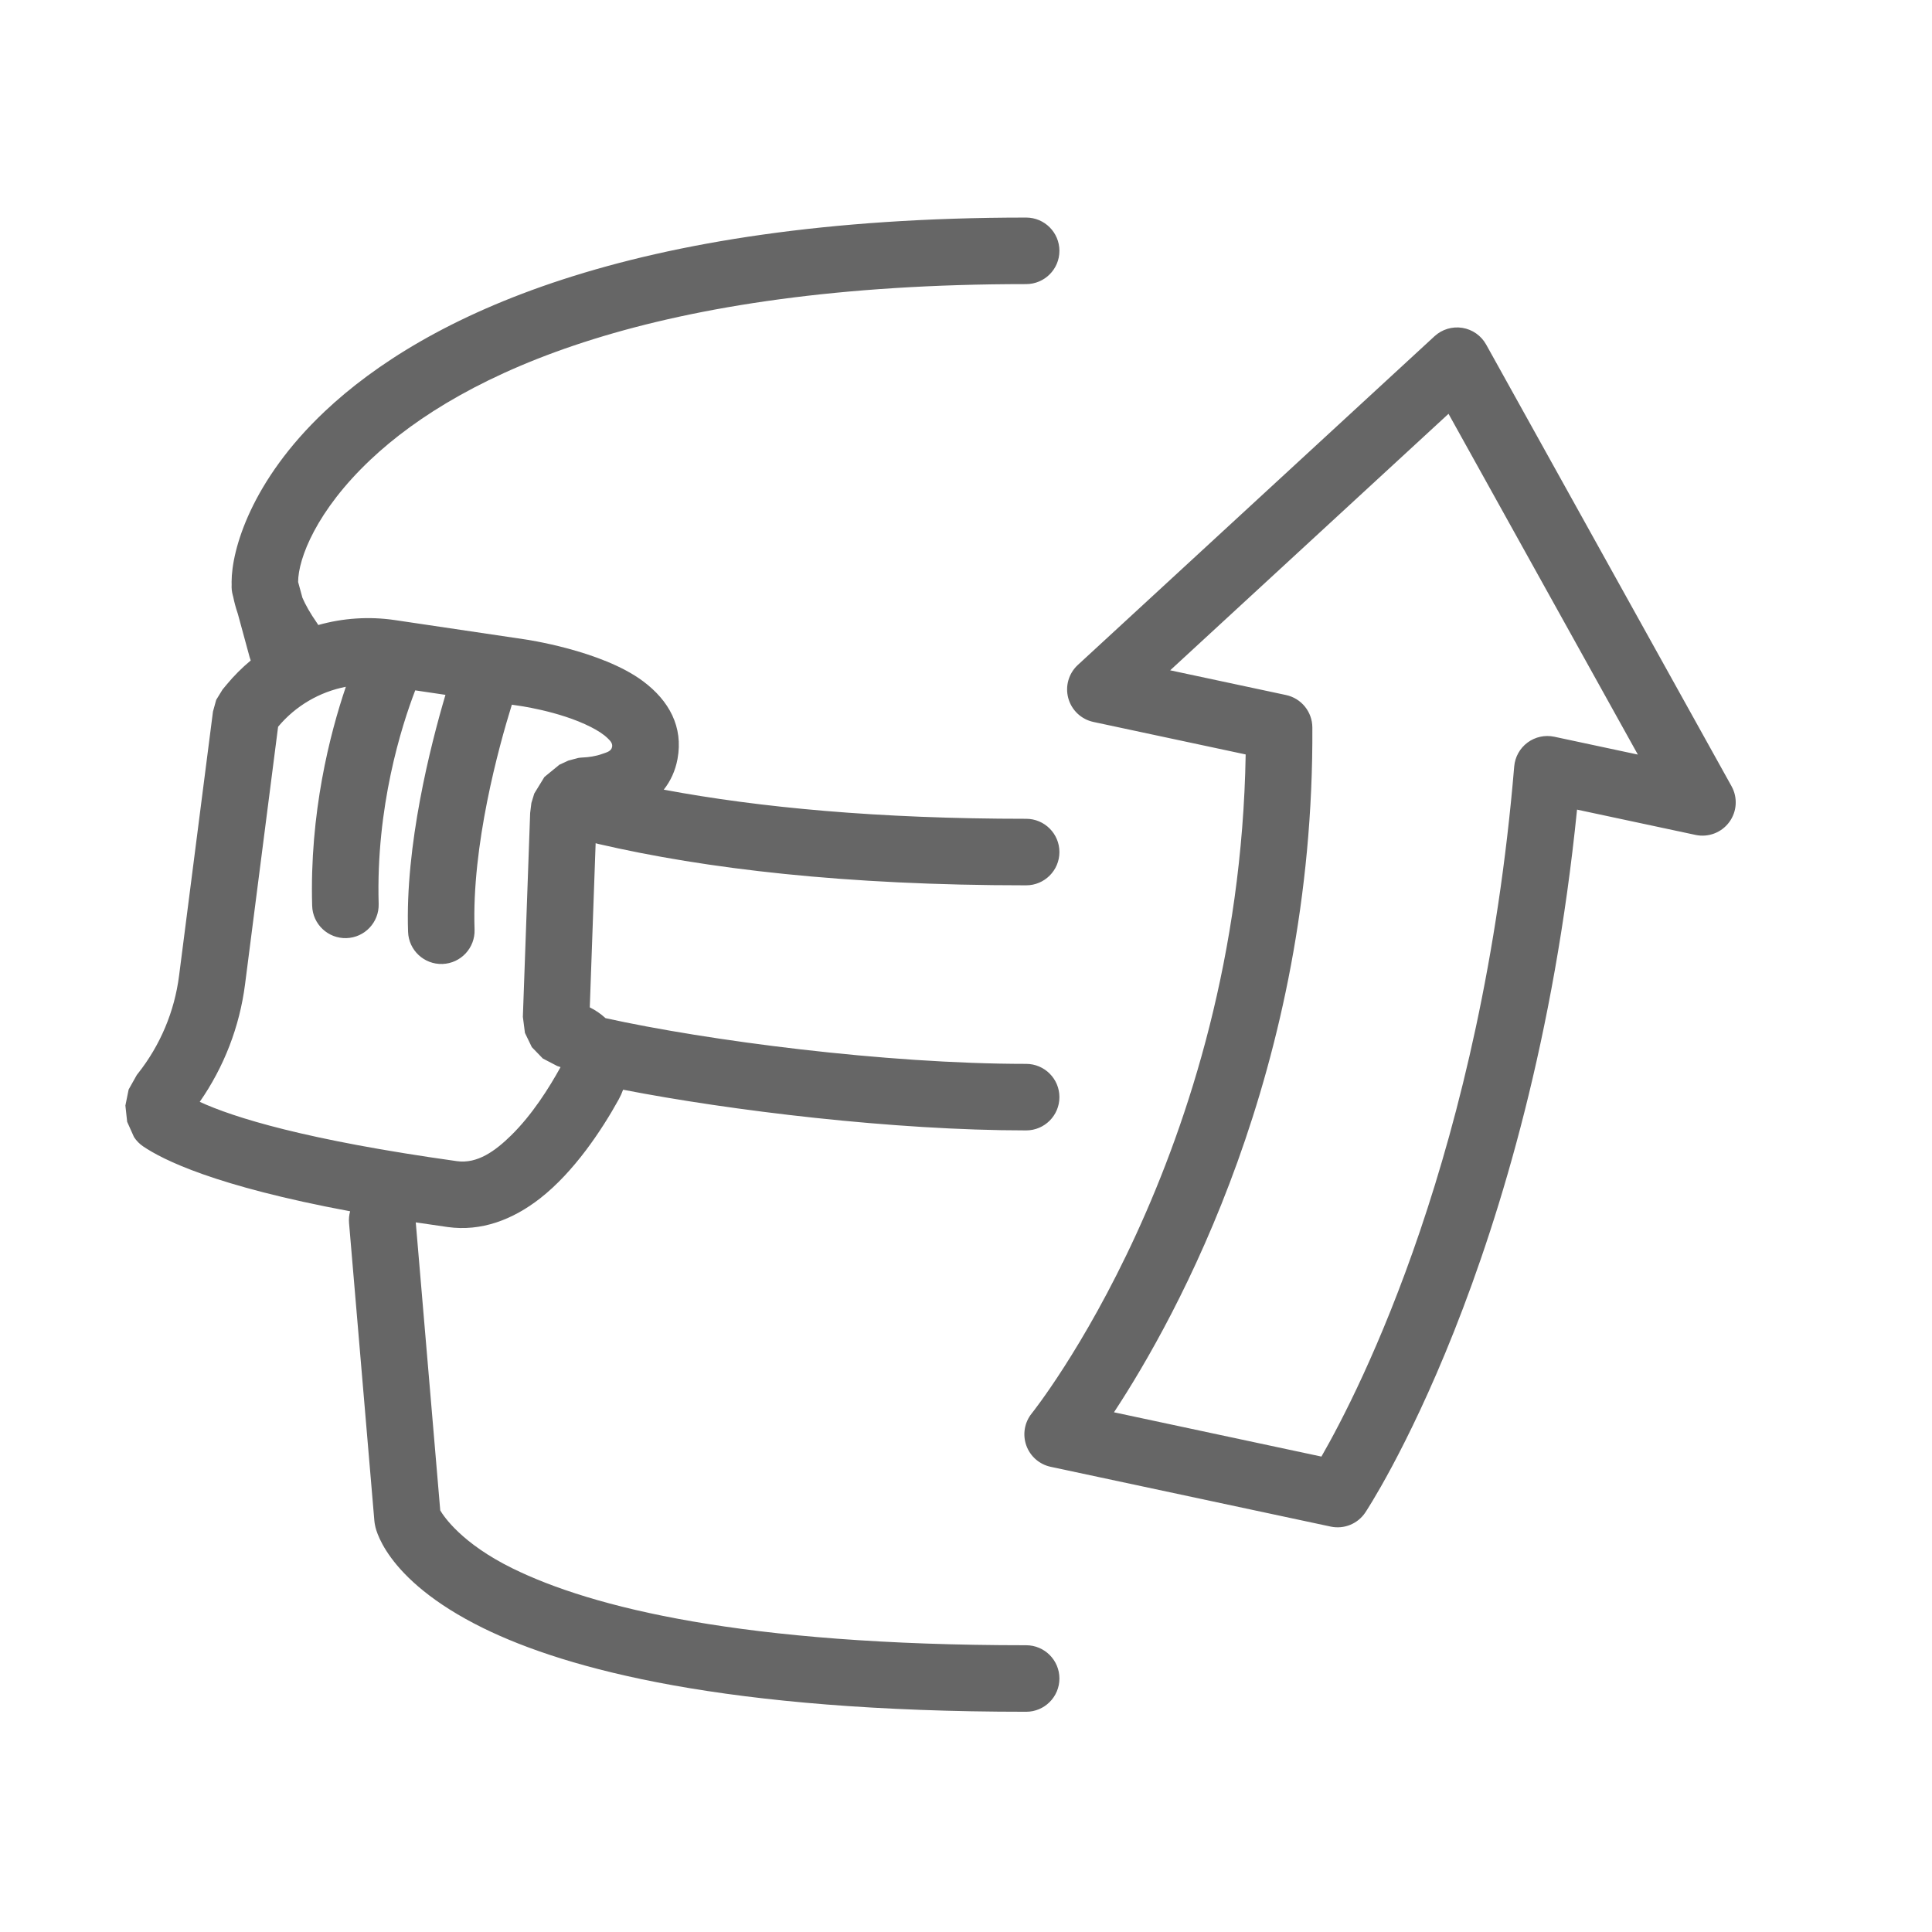 <?xml version="1.0" encoding="UTF-8" standalone="no"?><!DOCTYPE svg PUBLIC "-//W3C//DTD SVG 1.1//EN" "http://www.w3.org/Graphics/SVG/1.1/DTD/svg11.dtd"><svg width="100%" height="100%" viewBox="0 0 242 242" version="1.1" xmlns="http://www.w3.org/2000/svg" xmlns:xlink="http://www.w3.org/1999/xlink" xml:space="preserve" xmlns:serif="http://www.serif.com/" style="fill-rule:evenodd;clip-rule:evenodd;stroke-linejoin:round;stroke-miterlimit:2;"><path d="M43.857,151.725C26.853,148.554 20.386,145.254 17.941,143.603C17.482,143.293 17.089,142.894 16.786,142.43L15.928,140.515L15.706,138.477L16.114,136.468L17.14,134.643L17.278,134.468C20.074,130.933 21.855,126.704 22.428,122.234L26.676,89.134L27.081,87.665L27.878,86.368L28.38,85.762C29.302,84.649 30.316,83.637 31.406,82.732C31.353,82.595 31.306,82.454 31.267,82.309L29.791,76.888C29.526,76.114 29.342,75.409 29.219,74.788L29.157,74.558C29.033,74.105 28.99,73.65 29.017,73.206C29.013,73.098 29.01,72.996 29.01,72.899C29.01,68.884 31.446,60.238 40.696,51.515C53.117,39.801 78.549,27.252 128.535,27.252C130.835,27.252 132.702,29.119 132.702,31.419C132.702,33.719 130.835,35.586 128.535,35.586C81.902,35.586 58.001,46.649 46.413,57.577C39.655,63.951 37.343,69.966 37.343,72.9L37.88,74.873C38.261,75.753 38.857,76.82 39.7,78.026C39.76,78.112 39.817,78.199 39.869,78.288C42.949,77.42 46.223,77.19 49.49,77.675L65.711,80.082C65.711,80.082 75.317,81.442 80.526,85.313C83.816,87.758 85.607,91.05 84.865,95.068C84.587,96.572 83.983,97.847 83.142,98.912C95.145,101.16 110.052,102.561 128.535,102.561C130.835,102.561 132.702,104.428 132.702,106.728C132.702,109.028 130.835,110.895 128.535,110.895C105.86,110.895 88.381,108.825 74.937,105.71C74.826,105.684 74.716,105.654 74.609,105.62L73.875,126.181C74.597,126.537 75.261,126.993 75.846,127.532C75.849,127.533 75.852,127.534 75.855,127.534C88.559,130.336 110.831,133.26 128.535,133.26C130.835,133.26 132.702,135.127 132.702,137.426C132.702,139.726 130.835,141.593 128.535,141.593C111.963,141.593 91.519,139.115 78.049,136.496C77.9,136.911 77.717,137.317 77.502,137.709C75.362,141.583 71.902,146.783 67.667,150.095C64.216,152.794 60.264,154.283 56.074,153.697C54.694,153.504 53.363,153.309 52.078,153.113L55.145,189.191C55.579,189.934 57.819,193.317 64.196,196.452C74.137,201.339 92.988,206.081 128.535,206.081C130.835,206.081 132.702,207.948 132.702,210.248C132.702,212.547 130.835,214.414 128.535,214.414C90.932,214.414 71.036,209.1 60.52,203.931C47.87,197.713 46.97,191.014 46.97,191.014C46.933,190.841 46.907,190.665 46.892,190.488L43.721,153.193C43.678,152.685 43.728,152.19 43.857,151.725ZM43.321,86.026C40.047,86.66 37.034,88.399 34.834,91.033L30.694,123.295C30.014,128.596 28.062,133.645 25.019,138.015C29.262,139.97 38.275,142.794 57.227,145.444C59.807,145.804 62.037,144.161 64.017,142.224C66.656,139.641 68.773,136.276 70.205,133.683L70.205,133.669L70.193,133.657L69.794,133.525L67.992,132.587L66.615,131.162L65.753,129.378L65.494,127.363L66.406,101.837L66.561,100.582L66.923,99.395L68.192,97.324L70.072,95.786L71.199,95.267L72.422,94.942C72.604,94.911 72.788,94.891 72.973,94.884C73.717,94.855 74.608,94.733 75.433,94.435C75.937,94.253 76.564,94.128 76.671,93.554C76.75,93.122 76.463,92.816 76.169,92.523C75.594,91.951 74.833,91.485 74.016,91.068C70.001,89.023 64.634,88.346 64.634,88.346L64.561,88.336L64.114,88.269C62.44,93.657 59.075,105.92 59.443,116.436C59.523,118.734 57.723,120.665 55.425,120.746C53.126,120.826 51.195,119.026 51.115,116.727C50.737,105.936 53.897,93.464 55.798,87.036L52.011,86.474C50.276,90.994 47.079,101.07 47.431,113.223C47.497,115.521 45.685,117.442 43.386,117.508C41.088,117.575 39.167,115.763 39.101,113.464C38.765,101.853 41.319,91.923 43.321,86.026ZM129.234,177.041C129.234,177.041 155.194,144.707 156.031,94.501L136.961,90.43C135.438,90.105 134.223,88.957 133.812,87.455C133.401,85.953 133.862,84.347 135.007,83.291L179.687,42.116C180.626,41.251 181.911,40.864 183.172,41.067C184.434,41.27 185.532,42.04 186.153,43.157L216.891,98.482C217.684,99.91 217.57,101.67 216.598,102.984C215.626,104.297 213.977,104.921 212.379,104.58L197.538,101.412C191.805,158.33 171.02,189.449 171.02,189.449C170.073,190.874 168.352,191.576 166.679,191.218L131.608,183.731C130.192,183.429 129.035,182.414 128.551,181.05C128.067,179.686 128.325,178.168 129.234,177.041ZM139.535,176.902L165.52,182.449C170.313,174.113 185.631,144.186 189.668,96.01C189.768,94.817 190.376,93.725 191.337,93.012C192.299,92.299 193.52,92.033 194.69,92.283L205.155,94.517L181.44,51.833L146.576,83.962L161.087,87.059C163,87.468 164.372,89.153 164.383,91.11C164.63,133.864 147.391,164.964 139.535,176.902Z" style="fill:#666;"/></svg>